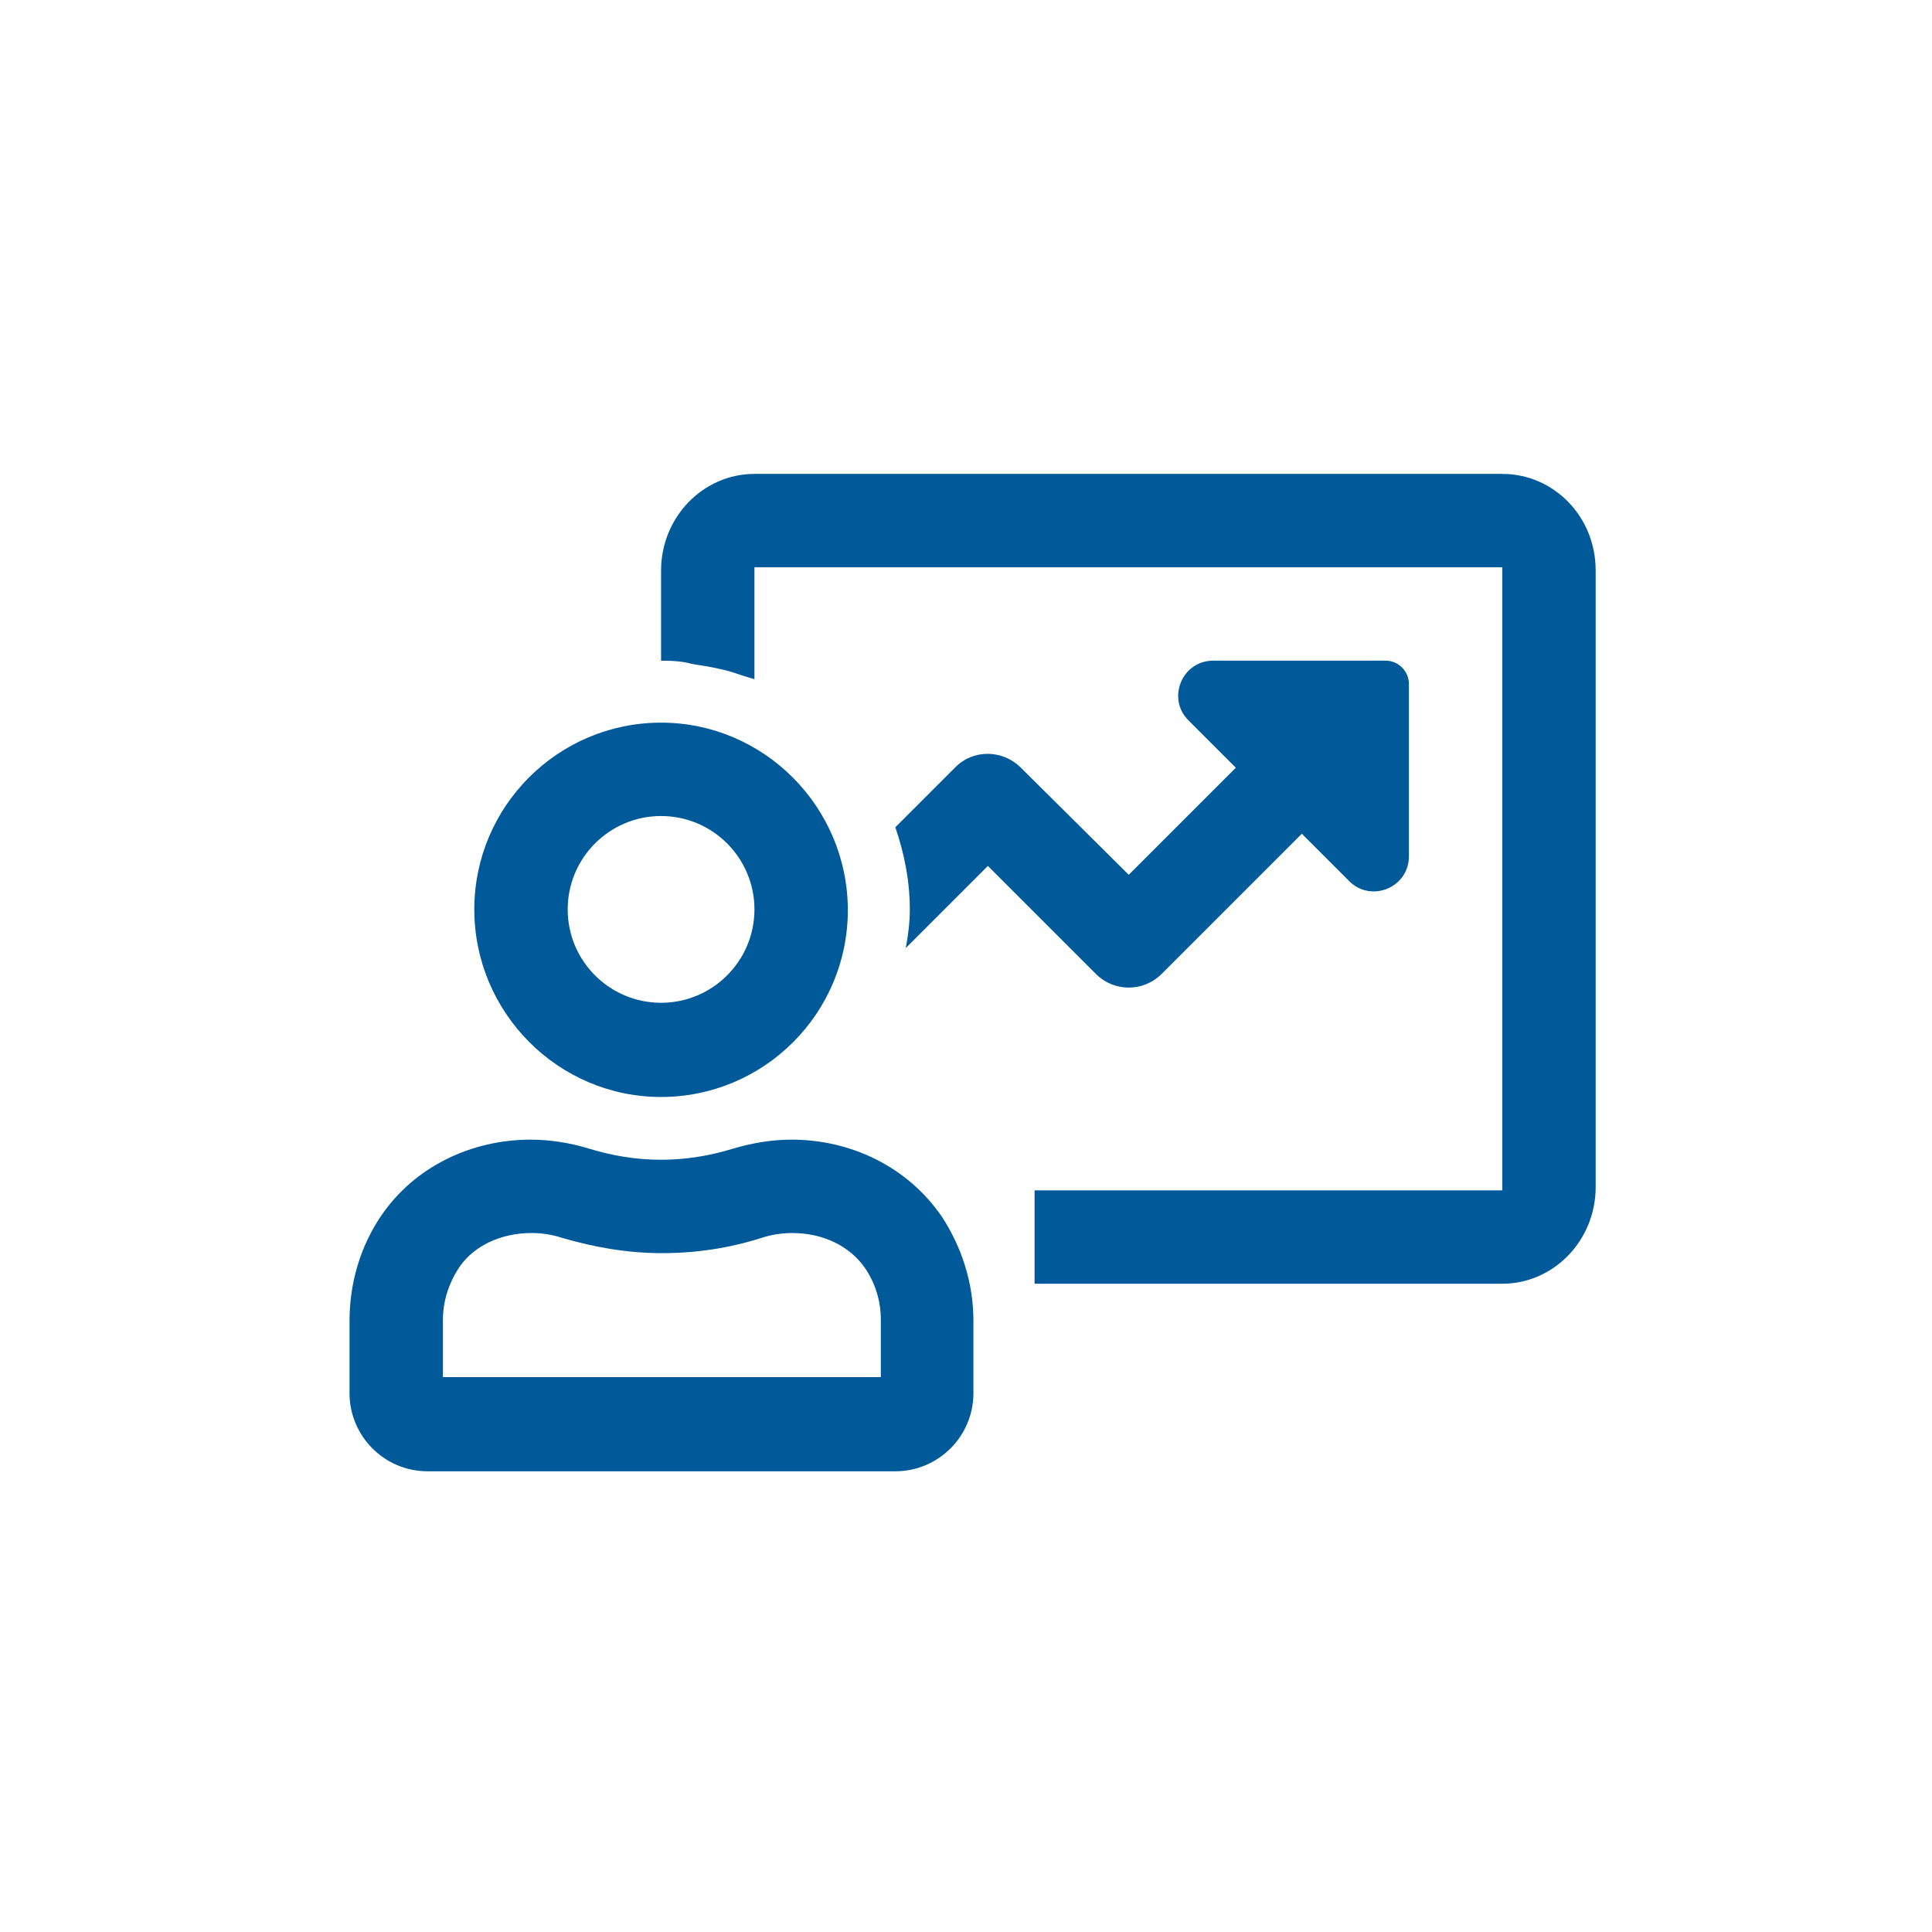<?xml version="1.0" encoding="UTF-8"?><svg id="Präsentation" xmlns="http://www.w3.org/2000/svg" viewBox="0 0 240 240"><defs><style>.cls-1{fill:#005a9a;stroke-width:0px;}</style></defs><path class="cls-1" d="m82.12,136.27c12.8,0,23.2-10.4,23.2-23.2s-10.4-23.3-23.2-23.3-23.2,10.4-23.2,23.2,10.4,23.3,23.2,23.3Zm0-34.9c6.4,0,11.6,5.2,11.6,11.6s-5.2,11.6-11.6,11.6-11.6-5.2-11.6-11.6c0-6.4,5.2-11.6,11.6-11.6Zm62.2,19.6l17.4-17.4,5.9,5.9c2.7,2.7,7.4.8,7.4-3.1v-21.4c0-1.6-1.3-2.9-2.9-2.9h-21.4c-3.9,0-5.8,4.7-3.1,7.4l5.9,5.9-13.3,13.3-13.4-13.3c-2.3-2.3-6-2.3-8.2,0l-7.4,7.4c1.1,3.2,1.8,6.6,1.8,10.2,0,1.6-.2,3.2-.5,4.8l10.2-10.2,13.3,13.3c2.3,2.4,6,2.4,8.3.1Zm42.3-62.1h-92.9c-6.4,0-11.6,5.4-11.6,12v11.2c1.5,0,2.8.1,3.8.4,1.3.2,2.6.4,3.8.7,1,.2,2,.6,3,.9.3.1.7.2,1,.3v-13.9h92.9v77.4h-58.1v11.6h58.1c6.4,0,11.6-5.4,11.6-12v-76.6c0-6.7-5.2-12-11.6-12Zm-88.3,82.7c-2.4,0-4.8.4-7.2,1.1-2.9.9-5.9,1.4-9,1.4s-6.1-.5-9-1.4c-2.3-.7-4.8-1.1-7.2-1.1-7.3,0-14.4,3.3-18.6,9.5-2.5,3.7-3.9,8.2-3.9,13v9c0,5.3,4.3,9.7,9.7,9.7h58.1c5.3,0,9.7-4.3,9.7-9.7v-9c0-4.8-1.5-9.2-3.9-12.9-4.3-6.3-11.4-9.6-18.7-9.6h0Zm10.9,29.5h-54.2v-7.1c0-2.3.7-4.5,2-6.5,1.8-2.7,5.2-4.3,9-4.3,1.3,0,2.6.2,3.8.6,4.1,1.2,8.2,1.9,12.4,1.9s8.3-.6,12.4-1.9c1.2-.4,2.5-.6,3.8-.6,3.8,0,7.1,1.6,9,4.3,1.3,1.9,2,4.1,2,6.5v7.1h-.2Z"/></svg>